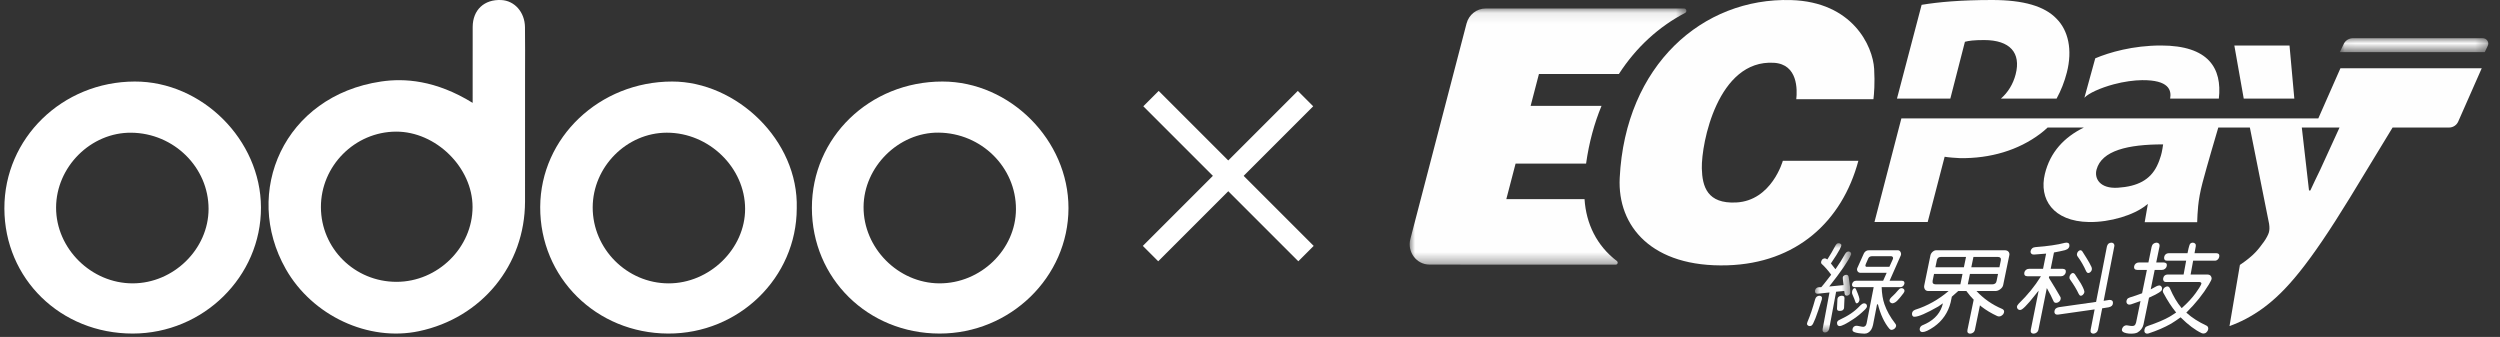 <?xml version="1.0" encoding="UTF-8"?>
<svg width="230px" height="31px" viewBox="0 0 230 31" version="1.1" xmlns="http://www.w3.org/2000/svg" xmlns:xlink="http://www.w3.org/1999/xlink">
    <rect x="0" y="0" width="230" height="31" fill="#333333" stroke="none"/>
    <title>odoologo</title>
    <defs>
        <polygon id="path-1" points="0.036 0.049 3.37 0.049 3.37 8.267 0.036 8.267"></polygon>
        <polygon id="path-3" points="0 0.082 25.458 0.082 25.458 23.652 0 23.652"></polygon>
        <polygon id="path-5" points="0.047 0.024 13.71 0.024 13.71 1.307 0.047 1.307"></polygon>
    </defs>
    <g id="Page-1" stroke="none" stroke-width="1" fill="none" fill-rule="evenodd">
        <g id="Apple-TV" transform="translate(-493, -1148)">
            <g id="Group" transform="translate(420, 1107)">
                <g id="odoo" transform="translate(72, 41)">
                    <g id="odoo-logo" transform="translate(1, 0)">
                        <g id="Odoo_logo" transform="translate(0.403, 0)" fill="#FFFFFF" fill-rule="nonzero">
                            <path d="M47.895,2.491 C47.874,1.114 46.936,0.064 45.719,0.004 C44.148,-0.074 43.091,0.907 43.084,2.477 C43.074,4.771 43.081,7.064 43.081,9.464 C39.651,7.347 36.766,7.188 34.664,7.498 C25.72,8.816 21.871,17.678 25.89,24.751 C28.338,29.058 33.497,31.449 38.143,30.468 C43.918,29.249 47.893,24.395 47.9,18.54 C47.905,14.638 47.902,10.735 47.902,6.833 C47.902,5.385 47.917,3.939 47.895,2.491 Z M36.08,25.929 C32.229,25.931 29.13,22.869 29.121,19.056 C29.114,15.263 32.241,12.121 36.038,12.11 C39.706,12.1 43.07,15.414 43.072,19.039 C43.076,22.772 39.875,25.927 36.08,25.929 Z" id="Shape"></path>
                            <path d="M61.429,7.501 C54.759,7.508 49.327,12.642 49.296,19.041 C49.265,25.529 54.447,30.66 61.061,30.687 C67.572,30.714 72.882,25.548 72.898,19.173 C73.08,12.884 67.323,7.496 61.429,7.501 Z M61.093,26.07 C57.273,26.058 54.117,22.891 54.125,19.078 C54.134,15.348 57.245,12.214 60.943,12.207 C64.828,12.202 68.142,15.424 68.147,19.212 C68.153,22.893 64.873,26.082 61.093,26.07 Z" id="Shape"></path>
                            <path d="M86.295,7.501 C79.6,7.506 74.289,12.649 74.291,19.126 C74.292,25.612 79.441,30.68 86.035,30.687 C92.534,30.695 97.887,25.492 97.897,19.155 C97.911,12.906 92.524,7.498 86.295,7.501 Z M86.009,26.069 C82.224,26.047 79.025,22.816 79.045,19.037 C79.066,15.347 82.266,12.174 85.935,12.202 C89.881,12.233 93.077,15.391 93.065,19.245 C93.054,22.961 89.82,26.089 86.009,26.069 Z" id="Shape"></path>
                            <path d="M11.989,7.501 C5.327,7.516 -0.012,12.716 -1.7943546e-16,19.174 C0.014,25.656 5.179,30.692 11.81,30.687 C18.301,30.682 23.625,25.445 23.606,19.083 C23.587,12.87 18.186,7.486 11.989,7.501 Z M11.805,26.069 C7.994,26.074 4.752,22.869 4.757,19.102 C4.763,15.348 7.96,12.165 11.683,12.209 C15.598,12.254 18.79,15.406 18.785,19.222 C18.782,22.913 15.567,26.066 11.805,26.069 Z" id="Shape"></path>
                        </g>
                        <g id="ecpay-logo" transform="translate(129, -0)">
                            <g id="Group-3" transform="translate(37.935, 22.324)">
                                <mask id="mask-2" fill="white">
                                    <use xlink:href="#path-1"></use>
                                </mask>
                                <g id="Clip-2"></g>
                                <path d="M2.742,4.468 L2.748,4.517 C2.764,4.671 2.776,4.782 2.844,4.84 C2.882,4.864 2.927,4.876 2.977,4.876 C3,4.876 3.024,4.874 3.046,4.87 C3.132,4.848 3.2,4.802 3.248,4.731 C3.366,4.559 3.195,3.503 3.139,3.156 C3.124,3.066 3.075,2.996 3.01,2.974 C2.978,2.964 2.949,2.958 2.921,2.958 C2.881,2.958 2.841,2.968 2.787,2.991 C2.686,3.033 2.625,3.094 2.607,3.173 C2.589,3.249 2.621,3.494 2.646,3.691 L2.673,3.905 L1.398,4.03 L1.354,4.033 C2.393,2.72 3.099,1.701 3.357,1.11 C3.369,1.083 3.377,1.015 3.363,0.969 C3.344,0.907 3.3,0.863 3.228,0.832 C3.196,0.818 3.162,0.811 3.13,0.811 C3.091,0.811 3.052,0.821 3.011,0.84 C2.93,0.877 2.862,0.946 2.808,1.046 C2.56,1.498 2.284,1.939 1.986,2.359 L1.922,2.443 C1.788,2.267 1.607,2.031 1.528,1.939 L1.506,1.913 L1.525,1.885 C2.347,0.683 2.47,0.334 2.47,0.233 C2.47,0.168 2.44,0.128 2.355,0.082 C2.315,0.06 2.271,0.049 2.224,0.049 C2.193,0.049 2.162,0.054 2.131,0.063 C2.06,0.084 1.984,0.159 1.929,0.263 C1.689,0.716 1.444,1.136 1.202,1.513 L1.185,1.54 L1.155,1.53 C1.132,1.521 1.117,1.511 1.116,1.507 C1.063,1.468 1.005,1.449 0.939,1.449 C0.919,1.449 0.899,1.45 0.881,1.453 C0.796,1.476 0.735,1.506 0.678,1.591 C0.628,1.667 0.603,1.745 0.605,1.822 C0.609,1.9 0.646,1.962 0.721,2.015 C0.934,2.207 1.262,2.567 1.535,2.951 C1.4,3.109 1.26,3.295 1.125,3.475 C0.973,3.675 0.765,3.935 0.626,4.092 L0.526,4.1 L0.389,4.1 C0.292,4.106 0.21,4.144 0.138,4.215 C0.081,4.283 0.047,4.359 0.037,4.437 C0.034,4.528 0.056,4.593 0.103,4.636 C0.146,4.677 0.203,4.697 0.279,4.697 C0.296,4.697 0.312,4.696 0.33,4.694 L1.225,4.599 L1.376,4.583 L0.75,7.931 C0.736,8.009 0.73,8.116 0.786,8.187 C0.825,8.238 0.888,8.267 0.958,8.267 L0.973,8.267 C1.064,8.262 1.141,8.231 1.207,8.173 C1.284,8.105 1.333,8.018 1.352,7.914 L1.987,4.516 L2.739,4.443 L2.742,4.468 Z" id="Fill-1" fill="#FEFEFE" mask="url(#mask-2)"></path>
                            </g>
                            <path d="M38.379,27.208 C38.295,27.208 38.213,27.238 38.138,27.297 C38.069,27.35 38.02,27.434 37.991,27.544 C37.76,28.375 37.543,29.015 37.286,29.62 C37.241,29.723 37.234,29.808 37.261,29.869 C37.301,29.937 37.358,29.978 37.431,29.992 C37.455,29.996 37.478,29.998 37.5,29.998 C37.561,29.998 37.616,29.982 37.677,29.944 C37.829,29.85 38.142,29.046 38.605,27.56 L38.612,27.524 C38.636,27.409 38.625,27.335 38.576,27.283 C38.528,27.233 38.462,27.208 38.379,27.208" id="Fill-4" fill="#FEFEFE"></path>
                            <path d="M40.445,27.208 C40.424,27.208 40.401,27.209 40.376,27.212 C40.286,27.223 40.215,27.254 40.139,27.316 C40.086,27.36 40.054,27.428 40.043,27.516 L40.004,28.394 C40.001,28.475 40.028,28.534 40.081,28.57 C40.128,28.593 40.183,28.603 40.261,28.603 C40.276,28.603 40.292,28.603 40.308,28.602 C40.38,28.599 40.482,28.581 40.553,28.519 C40.602,28.472 40.648,28.414 40.654,28.307 L40.693,27.428 C40.696,27.346 40.67,27.287 40.612,27.25 C40.567,27.222 40.513,27.208 40.445,27.208" id="Fill-6" fill="#FEFEFE"></path>
                            <path d="M42.618,28.441 C42.71,28.348 42.758,28.256 42.763,28.17 C42.766,28.09 42.738,28.023 42.684,27.97 C42.626,27.926 42.567,27.906 42.504,27.906 C42.488,27.906 42.473,27.907 42.457,27.909 C42.369,27.922 42.277,27.974 42.188,28.061 C41.582,28.713 41.015,29.055 40.295,29.396 C40.054,29.488 39.962,29.637 40.022,29.838 C40.043,29.911 40.093,29.963 40.166,29.988 C40.186,29.995 40.209,29.998 40.236,29.998 C40.449,29.998 40.862,29.789 41.536,29.34 C41.911,29.083 42.168,28.883 42.618,28.441" id="Fill-8" fill="#FEFEFE"></path>
                            <path d="M42.725,24.547 C42.657,24.547 42.615,24.487 42.615,24.432 C42.615,24.396 42.628,24.364 42.642,24.326 L42.66,24.275 L42.846,23.852 C42.878,23.775 42.906,23.709 42.959,23.66 C43.014,23.608 43.11,23.572 43.197,23.572 L45.008,23.573 C45.058,23.578 45.125,23.604 45.16,23.706 C45.175,23.765 45.15,23.823 45.126,23.88 L44.822,24.547 L42.725,24.547 Z M45.979,25.83 L44.843,25.83 L45.877,23.489 C45.913,23.397 45.901,23.28 45.846,23.178 C45.789,23.073 45.707,23.022 45.579,23.022 L43.001,23.022 C42.872,23.022 42.783,23.033 42.685,23.091 C42.58,23.149 42.506,23.24 42.443,23.387 L41.871,24.664 C41.832,24.76 41.838,24.853 41.889,24.947 C41.951,25.043 42.032,25.092 42.134,25.097 L44.575,25.097 L44.249,25.83 L41.754,25.83 C41.656,25.83 41.579,25.857 41.519,25.911 C41.455,25.973 41.412,26.046 41.391,26.126 C41.374,26.215 41.386,26.284 41.428,26.337 C41.465,26.383 41.532,26.409 41.623,26.414 L43.379,26.414 L42.728,29.747 C42.705,29.864 42.659,29.95 42.592,30 C42.537,30.046 42.479,30.069 42.418,30.069 C42.352,30.069 42.232,30.045 41.993,29.996 L41.927,29.983 C41.882,29.974 41.842,29.97 41.807,29.97 C41.751,29.97 41.699,29.979 41.649,29.998 C41.565,30.029 41.502,30.089 41.464,30.171 C41.427,30.255 41.416,30.347 41.436,30.417 C41.461,30.504 41.633,30.656 42.501,30.695 L42.532,30.696 C42.653,30.696 42.775,30.666 42.859,30.613 C43.089,30.482 43.234,30.258 43.315,29.908 L43.687,28.003 L43.769,28 C44.002,28.926 44.351,29.675 44.806,30.228 C44.876,30.312 44.942,30.348 45.027,30.348 C45.108,30.348 45.195,30.314 45.285,30.248 C45.367,30.179 45.417,30.103 45.439,30.021 C45.452,29.925 45.427,29.842 45.36,29.765 C44.907,29.183 44.573,28.583 44.367,27.983 C44.216,27.551 44.131,27.024 44.112,26.414 L45.848,26.414 C45.939,26.414 46.014,26.385 46.076,26.325 C46.141,26.261 46.183,26.19 46.204,26.11 C46.221,26.02 46.209,25.951 46.167,25.899 C46.13,25.853 46.066,25.83 45.979,25.83 L45.979,25.83 Z" id="Fill-10" fill="#FEFEFE"></path>
                            <path d="M41.678,27.732 C41.704,27.825 41.741,27.881 41.785,27.902 C41.796,27.904 41.807,27.906 41.818,27.906 C41.859,27.906 41.901,27.888 41.943,27.853 C41.998,27.803 42.047,27.713 42.068,27.626 C42.095,27.489 42.013,27.22 41.764,26.635 C41.726,26.545 41.69,26.51 41.633,26.51 C41.582,26.51 41.536,26.526 41.479,26.6 C41.432,26.661 41.402,26.74 41.389,26.838 C41.375,26.927 41.386,27.009 41.425,27.092 C41.466,27.198 41.501,27.278 41.533,27.351 C41.585,27.469 41.629,27.57 41.678,27.732" id="Fill-12" fill="#FEFEFE"></path>
                            <path d="M46.1,26.554 C46.052,26.525 46.004,26.51 45.953,26.51 C45.925,26.51 45.895,26.515 45.863,26.524 C45.78,26.545 45.699,26.606 45.623,26.707 C45.46,26.916 45.284,27.09 44.996,27.357 C44.906,27.443 44.852,27.531 44.834,27.617 C44.824,27.692 44.846,27.757 44.902,27.816 C44.952,27.869 45.033,27.906 45.102,27.906 C45.114,27.906 45.126,27.904 45.137,27.902 C45.416,27.846 45.606,27.645 46.114,26.983 C46.187,26.889 46.22,26.801 46.21,26.719 C46.204,26.647 46.169,26.593 46.1,26.554" id="Fill-14" fill="#FEFEFE"></path>
                            <path d="M63.099,25.113 C63.11,25.114 63.12,25.115 63.13,25.115 C63.188,25.115 63.247,25.09 63.303,25.044 C63.376,24.982 63.424,24.91 63.445,24.832 C63.464,24.741 63.455,24.654 63.419,24.568 C63.304,24.318 63.153,24.045 62.97,23.755 C62.787,23.45 62.653,23.239 62.574,23.126 C62.524,23.056 62.467,23.022 62.387,23.022 L62.385,23.022 C62.318,23.027 62.251,23.066 62.186,23.136 C62.123,23.214 62.086,23.293 62.077,23.374 C62.067,23.461 62.091,23.538 62.15,23.609 C62.44,23.997 62.702,24.454 62.929,24.964 C62.974,25.052 63.031,25.102 63.099,25.113" id="Fill-16" fill="#FEFEFE"></path>
                            <path d="M61.706,25.115 C61.7,25.115 61.693,25.115 61.687,25.116 C61.624,25.125 61.559,25.168 61.491,25.246 C61.421,25.341 61.396,25.405 61.387,25.507 C61.379,25.591 61.405,25.67 61.468,25.749 C61.784,26.187 62.046,26.624 62.246,27.048 C62.293,27.146 62.353,27.199 62.423,27.206 C62.431,27.207 62.44,27.208 62.448,27.208 C62.513,27.208 62.571,27.179 62.63,27.117 C62.71,27.034 62.746,26.97 62.762,26.882 C62.777,26.805 62.733,26.606 62.448,26.095 C62.168,25.649 61.978,25.354 61.886,25.221 C61.831,25.153 61.767,25.115 61.706,25.115" id="Fill-18" fill="#FEFEFE"></path>
                            <path d="M65.248,22.324 C65.147,22.324 65.054,22.357 64.976,22.418 C64.91,22.482 64.863,22.569 64.837,22.675 L63.84,27.775 L60.411,28.262 C60.287,28.284 60.183,28.334 60.106,28.406 C60.045,28.475 60.012,28.566 60.006,28.677 C60.003,28.769 60.034,28.841 60.098,28.896 C60.139,28.929 60.199,28.946 60.275,28.946 C60.303,28.946 60.332,28.944 60.362,28.94 L63.705,28.465 L63.34,30.336 C63.317,30.452 63.33,30.543 63.375,30.605 C63.429,30.666 63.5,30.696 63.593,30.696 C63.697,30.69 63.785,30.656 63.861,30.592 C63.945,30.522 63.997,30.432 64.019,30.319 L64.401,28.365 L64.993,28.272 C65.117,28.25 65.221,28.201 65.298,28.128 C65.359,28.059 65.391,27.976 65.394,27.875 C65.398,27.777 65.37,27.705 65.309,27.654 C65.263,27.613 65.193,27.592 65.1,27.592 C65.08,27.592 65.06,27.593 65.042,27.595 L64.536,27.675 L65.517,22.658 C65.536,22.561 65.517,22.481 65.457,22.414 C65.409,22.354 65.34,22.324 65.248,22.324" id="Fill-20" fill="#FEFEFE"></path>
                            <path d="M60.095,27.856 C60.116,27.86 60.137,27.862 60.157,27.862 C60.222,27.862 60.29,27.844 60.359,27.808 C60.458,27.754 60.525,27.684 60.558,27.602 C60.596,27.49 60.597,27.397 60.559,27.327 C60.278,26.834 59.924,26.243 59.507,25.571 L59.497,25.556 L59.526,25.414 L60.623,25.414 C60.728,25.414 60.819,25.38 60.899,25.31 C60.98,25.24 61.03,25.156 61.05,25.059 C61.07,24.959 61.055,24.877 61.01,24.816 C60.957,24.765 60.878,24.736 60.778,24.731 L59.663,24.731 L59.965,23.228 L59.996,23.222 C60.339,23.164 60.682,23.089 61.013,23.001 C61.145,22.963 61.242,22.903 61.304,22.821 C61.369,22.741 61.395,22.653 61.382,22.548 C61.38,22.453 61.344,22.39 61.272,22.356 C61.226,22.335 61.172,22.324 61.112,22.324 C61.067,22.324 61.018,22.33 60.968,22.341 C60.293,22.519 59.387,22.651 58.276,22.733 C58.152,22.739 58.045,22.777 57.959,22.847 C57.878,22.917 57.831,23.001 57.816,23.104 C57.802,23.203 57.825,23.28 57.887,23.343 C57.934,23.394 58.006,23.419 58.106,23.419 C58.123,23.419 58.142,23.419 58.161,23.417 C58.513,23.393 58.853,23.367 59.182,23.337 L59.242,23.332 L58.961,24.731 L57.672,24.731 C57.565,24.731 57.472,24.763 57.388,24.826 C57.306,24.897 57.257,24.979 57.237,25.077 C57.217,25.177 57.232,25.259 57.281,25.324 C57.331,25.385 57.408,25.414 57.517,25.414 L58.766,25.414 L58.725,25.482 C58.21,26.315 57.535,27.142 56.718,27.941 C56.627,28.028 56.573,28.127 56.557,28.229 C56.557,28.312 56.587,28.383 56.647,28.443 C56.706,28.493 56.767,28.518 56.834,28.518 C56.851,28.518 56.868,28.516 56.89,28.512 C57.025,28.501 57.389,28.227 58.354,26.988 C58.382,26.945 58.412,26.905 58.445,26.868 L58.556,26.742 L57.835,30.332 C57.811,30.449 57.824,30.541 57.871,30.604 C57.927,30.666 58.002,30.696 58.098,30.696 C58.206,30.69 58.297,30.656 58.377,30.591 C58.464,30.52 58.518,30.43 58.541,30.315 L59.307,26.504 L59.367,26.609 C59.582,26.986 59.763,27.343 59.906,27.671 C59.949,27.78 60.01,27.841 60.095,27.856" id="Fill-22" fill="#FEFEFE"></path>
                            <path d="M74.922,23.297 L72.895,23.297 L73.012,22.664 C73.031,22.559 73.014,22.483 72.957,22.419 C72.907,22.361 72.843,22.333 72.753,22.326 L72.728,22.324 C72.64,22.324 72.552,22.361 72.498,22.419 C72.462,22.458 72.383,22.619 72.258,23.261 L72.251,23.297 L70.501,23.297 C70.404,23.297 70.318,23.329 70.241,23.393 C70.166,23.464 70.121,23.546 70.103,23.644 C70.084,23.745 70.098,23.827 70.143,23.892 C70.188,23.953 70.259,23.983 70.359,23.983 L72.126,23.983 L71.892,25.257 L70.409,25.257 C70.312,25.257 70.224,25.287 70.15,25.345 C70.076,25.41 70.031,25.495 70.011,25.604 C69.994,25.699 70.008,25.778 70.054,25.845 C70.099,25.911 70.168,25.943 70.267,25.943 L73.298,25.943 C73.423,25.943 73.497,25.975 73.525,26.046 C73.538,26.091 73.562,26.175 73.006,26.96 C72.684,27.406 72.26,27.864 71.747,28.321 L71.717,28.348 L71.69,28.317 C71.303,27.864 70.946,27.26 70.63,26.526 C70.58,26.426 70.506,26.361 70.43,26.353 C70.42,26.352 70.411,26.351 70.401,26.351 C70.328,26.351 70.245,26.379 70.173,26.427 C70.088,26.484 70.031,26.559 70.002,26.654 C69.97,26.749 69.977,26.842 70.024,26.937 C70.395,27.632 70.782,28.23 71.174,28.712 L71.207,28.752 L70.603,29.137 C70.129,29.41 69.455,29.696 68.598,29.987 C68.468,30.029 68.394,30.079 68.353,30.154 C68.301,30.25 68.278,30.347 68.283,30.451 C68.286,30.542 68.322,30.609 68.396,30.655 C68.437,30.683 68.483,30.696 68.537,30.696 C68.575,30.696 68.615,30.69 68.658,30.677 C69.441,30.423 70.145,30.119 70.751,29.772 C71.039,29.594 71.321,29.406 71.588,29.212 L71.615,29.192 L71.639,29.216 C72.312,29.887 72.957,30.37 73.553,30.65 C73.612,30.672 73.671,30.683 73.727,30.683 C73.774,30.683 73.819,30.675 73.859,30.659 C73.944,30.628 74.023,30.557 74.097,30.448 C74.152,30.344 74.17,30.249 74.151,30.157 C74.135,30.06 74.074,29.989 73.962,29.94 C73.262,29.614 72.661,29.228 72.177,28.793 L72.14,28.761 L72.175,28.726 C73.006,27.904 73.691,27.046 74.212,26.177 C74.393,25.874 74.471,25.709 74.471,25.623 C74.47,25.524 74.438,25.438 74.376,25.369 C74.314,25.3 74.219,25.263 74.093,25.257 L72.536,25.257 L72.769,23.983 L74.78,23.983 C74.876,23.983 74.959,23.948 75.033,23.878 C75.108,23.807 75.153,23.725 75.171,23.627 C75.19,23.52 75.177,23.437 75.132,23.379 C75.091,23.328 75.028,23.303 74.922,23.297" id="Fill-24" fill="#FEFEFE"></path>
                            <path d="M68.729,27.377 C69.631,26.98 69.86,26.772 69.892,26.669 C69.916,26.583 69.911,26.493 69.882,26.408 C69.834,26.325 69.773,26.277 69.703,26.262 L69.675,26.262 C69.582,26.262 69.488,26.287 69.396,26.335 C69.28,26.407 69.13,26.488 68.951,26.577 L68.866,26.619 L69.232,24.831 L69.906,24.831 C70.014,24.831 70.106,24.797 70.189,24.727 C70.271,24.657 70.323,24.572 70.343,24.476 C70.363,24.375 70.348,24.293 70.302,24.232 C70.248,24.18 70.167,24.152 70.065,24.147 L69.373,24.147 L69.671,22.698 C69.695,22.58 69.679,22.487 69.626,22.416 C69.568,22.355 69.491,22.324 69.395,22.324 C69.286,22.33 69.19,22.365 69.11,22.429 C69.027,22.499 68.973,22.595 68.948,22.715 L68.654,24.147 L67.785,24.147 C67.676,24.147 67.58,24.179 67.495,24.242 C67.411,24.313 67.361,24.396 67.341,24.493 C67.32,24.594 67.335,24.676 67.385,24.741 C67.436,24.801 67.515,24.831 67.626,24.831 L68.514,24.831 L68.073,26.979 L68.05,26.988 C67.678,27.13 67.308,27.256 66.952,27.362 C66.826,27.403 66.737,27.461 66.696,27.529 C66.64,27.621 66.621,27.715 66.638,27.81 C66.653,27.895 66.707,27.965 66.781,27.999 C66.821,28.017 66.864,28.026 66.909,28.026 C66.957,28.026 67.009,28.017 67.063,27.998 C67.326,27.903 67.588,27.811 67.849,27.722 L67.926,27.696 L67.523,29.657 C67.498,29.779 67.447,29.874 67.368,29.942 C67.323,29.975 67.253,29.991 67.152,29.991 C67.061,29.991 66.942,29.977 66.795,29.949 C66.744,29.935 66.694,29.927 66.646,29.927 C66.479,29.927 66.339,30.018 66.255,30.184 C66.209,30.274 66.201,30.369 66.233,30.44 C66.29,30.566 66.5,30.65 66.856,30.689 C66.93,30.693 67,30.696 67.066,30.696 C67.31,30.696 67.502,30.662 67.635,30.597 C67.938,30.427 68.13,30.173 68.203,29.845 L68.708,27.387 L68.729,27.377 Z" id="Fill-26" fill="#FEFEFE"></path>
                            <path d="M55.073,23.971 L54.946,24.591 L52.36,24.591 L52.557,23.635 L54.796,23.635 C54.904,23.635 54.988,23.668 55.044,23.734 C55.086,23.784 55.096,23.862 55.073,23.971 L55.073,23.971 Z M54.686,25.848 C54.666,25.955 54.629,26.025 54.568,26.074 C54.498,26.131 54.405,26.16 54.293,26.16 L52.038,26.16 L52.234,25.203 L54.819,25.203 L54.686,25.848 Z M51.677,24.591 L49.057,24.591 L49.188,23.957 C49.202,23.858 49.245,23.776 49.317,23.713 C49.369,23.667 49.456,23.641 49.581,23.635 L49.582,23.635 L51.874,23.635 L51.677,24.591 Z M51.355,26.16 L49.08,26.16 C48.972,26.16 48.891,26.129 48.84,26.069 C48.798,26.02 48.785,25.943 48.801,25.832 L48.931,25.203 L51.551,25.203 L51.355,26.16 Z M55.402,23.022 L49.174,23.022 C49.028,23.022 48.927,23.059 48.813,23.154 C48.704,23.248 48.634,23.357 48.604,23.475 L48.033,26.245 C48,26.379 48.022,26.513 48.094,26.624 C48.154,26.717 48.263,26.772 48.386,26.772 L50.273,26.772 C49.368,27.554 48.293,28.153 47.211,28.491 C47.101,28.527 47.018,28.587 46.963,28.667 C46.909,28.749 46.89,28.838 46.907,28.94 C46.924,29.034 46.963,29.095 47.02,29.125 C47.052,29.136 47.091,29.142 47.137,29.142 C47.493,29.142 48.229,28.824 49.321,28.199 L49.749,27.904 C49.567,28.719 49.05,29.346 48.214,29.766 C48.127,29.815 48.038,29.856 47.933,29.895 C47.796,29.946 47.709,30.014 47.659,30.11 C47.627,30.173 47.594,30.268 47.621,30.365 C47.648,30.46 47.697,30.513 47.781,30.538 C47.809,30.546 47.841,30.55 47.876,30.55 C48.101,30.55 48.457,30.384 48.935,30.057 C49.713,29.506 50.226,28.752 50.461,27.816 L50.568,27.296 C50.822,27.082 51.038,26.888 51.16,26.772 L51.905,26.772 C51.933,26.809 51.963,26.847 51.964,26.849 C52.146,27.101 52.354,27.344 52.58,27.571 L52.006,30.351 C51.982,30.466 51.995,30.553 52.043,30.61 C52.091,30.668 52.156,30.696 52.239,30.696 L52.261,30.695 C52.367,30.69 52.454,30.658 52.533,30.596 C52.618,30.529 52.67,30.443 52.692,30.335 L53.156,28.089 L53.282,28.2 C53.722,28.538 54.208,28.83 54.727,29.069 C54.791,29.099 54.854,29.114 54.915,29.114 C54.958,29.114 55.001,29.106 55.044,29.092 C55.137,29.061 55.225,28.995 55.303,28.9 C55.36,28.807 55.385,28.714 55.378,28.627 C55.361,28.534 55.298,28.464 55.187,28.415 C54.286,28.036 53.468,27.464 52.835,26.772 L54.61,26.772 C54.749,26.767 54.889,26.711 55.028,26.605 C55.174,26.495 55.262,26.367 55.291,26.227 L55.862,23.46 C55.881,23.346 55.853,23.244 55.781,23.158 C55.703,23.065 55.583,23.022 55.402,23.022 L55.402,23.022 Z" id="Fill-28" fill="#FEFEFE"></path>
                            <g id="Group-32" transform="translate(0.69, 0.698)">
                                <mask id="mask-4" fill="white">
                                    <use xlink:href="#path-3"></use>
                                </mask>
                                <g id="Clip-31"></g>
                                <path d="M16.088,17.623 L8.891,17.623 L9.744,14.353 L16.23,14.353 C16.499,12.425 16.983,10.649 17.65,9.042 L11.128,9.042 L11.892,6.111 L19.247,6.111 C20.839,3.643 22.938,1.742 25.344,0.489 C25.54,0.387 25.466,0.082 25.246,0.082 L13.464,0.082 L9.543,0.082 L6.994,0.082 C6.167,0.082 5.444,0.651 5.231,1.469 L0.063,21.292 C-0.247,22.48 0.627,23.645 1.826,23.645 L4.672,23.645 L4.669,23.652 L18.957,23.652 C19.132,23.652 19.203,23.425 19.062,23.317 C17.203,21.902 16.229,19.869 16.088,17.623" id="Fill-30" fill="#FEFEFE" mask="url(#mask-4)"></path>
                            </g>
                            <g id="Group-35" transform="translate(86.215, 3.488)">
                                <mask id="mask-6" fill="white">
                                    <use xlink:href="#path-5"></use>
                                </mask>
                                <g id="Clip-34"></g>
                                <path d="M13.177,0.024 L1.276,0.024 C0.903,0.024 0.566,0.227 0.414,0.544 L0.047,1.307 L13.382,1.307 L13.663,0.723 C13.821,0.395 13.563,0.024 13.177,0.024" id="Fill-33" fill="#FEFEFE" mask="url(#mask-6)"></path>
                            </g>
                            <path d="M84.471,15.592 C84.015,16.51 83.962,16.665 83.553,17.52 L83.428,17.52 L82.766,11.733 L84.715,11.733 L86.237,11.733 L84.471,15.592 Z M69.806,14.314 C69.7,14.644 69.626,14.893 69.436,15.277 C68.813,16.536 67.67,17.153 65.849,17.271 C64.191,17.378 63.659,16.42 63.883,15.599 C64.36,13.849 66.766,13.283 70.008,13.283 C70.008,13.283 69.912,13.984 69.806,14.314 L69.806,14.314 Z M84.284,10.894 L45.927,10.894 L45.763,11.522 L45.763,11.522 L45.711,11.721 L43.453,20.421 L48.349,20.421 L49.907,14.421 C50.2,14.475 51.016,14.543 51.304,14.548 C54.108,14.594 56.697,13.819 58.712,12.299 C58.946,12.126 59.167,11.934 59.38,11.733 L62.716,11.733 C60.891,12.628 59.617,14 59.131,15.99 C58.563,18.319 59.885,20.37 63.184,20.426 C65.136,20.459 67.322,19.788 68.444,18.882 L68.604,18.756 L68.312,20.441 L73.14,20.441 C73.177,19.604 73.18,18.512 73.638,16.785 C74.058,15.201 74.842,12.547 75.083,11.733 L77.988,11.733 L79.756,20.588 C79.814,20.968 79.787,21.189 79.738,21.38 C79.689,21.569 79.486,21.961 79.286,22.233 C78.76,22.947 78.399,23.475 77.071,24.373 L76.114,29.998 C77.047,29.668 78.104,29.148 79.195,28.353 C81.312,26.801 83.409,24.363 87.194,18.188 L90.28,13.113 L91.119,11.733 L96.318,11.733 C96.681,11.733 97.01,11.517 97.158,11.18 L99.32,6.279 L86.32,6.279 L84.284,10.894 Z" id="Fill-36" fill="#FEFEFE"></path>
                            <path d="M41.971,14.791 L35.021,14.791 C35.021,14.791 34,18.464 30.73,18.628 C28.075,18.761 27.607,17.177 27.568,15.487 C27.515,13.193 29.033,5.459 34.201,5.777 C36.412,5.913 36.354,8.268 36.257,9.129 L43.356,9.129 C43.414,8.654 43.498,7.664 43.422,6.336 C43.302,4.232 41.435,0.168 35.764,0.006 C27.65,-0.226 20.53,5.978 20.013,16.374 C19.792,20.806 22.955,24.626 29.932,24.408 C36.249,24.211 40.463,20.404 41.971,14.791" id="Fill-38" fill="#FEFEFE"></path>
                            <path d="M51.773,3.844 C52.137,3.748 52.613,3.685 53.54,3.685 C55.92,3.685 56.947,4.86 56.442,6.829 C56.208,7.74 55.738,8.497 55.087,9.069 L60.207,9.069 C60.612,8.333 60.929,7.527 61.149,6.671 C61.687,4.574 61.279,2.795 60.196,1.716 C59.099,0.572 57.175,0 54.27,0 C51.395,0 49.306,0.191 47.789,0.445 L45.522,9.069 L50.431,9.069 L51.773,3.844 Z" id="Fill-40" fill="#FEFEFE"></path>
                            <polygon id="Fill-42" fill="#FEFEFE" points="82.077 9.069 81.635 4.186 76.559 4.186 77.423 9.069"></polygon>
                            <path d="M68.072,7.374 C70.525,7.353 70.792,8.285 70.655,9.069 L75.134,9.069 C75.447,6.284 74.197,4.186 69.809,4.186 C67.233,4.186 65.065,4.816 63.763,5.365 L62.765,8.994 C63.14,8.576 64.271,8.076 65.461,7.756 C66.401,7.503 67.372,7.38 68.072,7.374" id="Fill-44" fill="#FEFEFE"></path>
                        </g>
                        <g id="X" transform="translate(105, 8)" fill-rule="nonzero" stroke="#FFFFFF" stroke-linecap="square" stroke-width="2">
                            <line x1="14.4" y1="1.778" x2="1.555" y2="14.623" id="Line"></line>
                            <line x1="14.4" y1="1.778" x2="1.555" y2="14.623" id="Line" transform="translate(8, 8.356) scale(-1, 1) translate(-8, -8.356) "></line>
                        </g>
                    </g>
                </g>
            </g>
        </g>
    </g>
</svg>